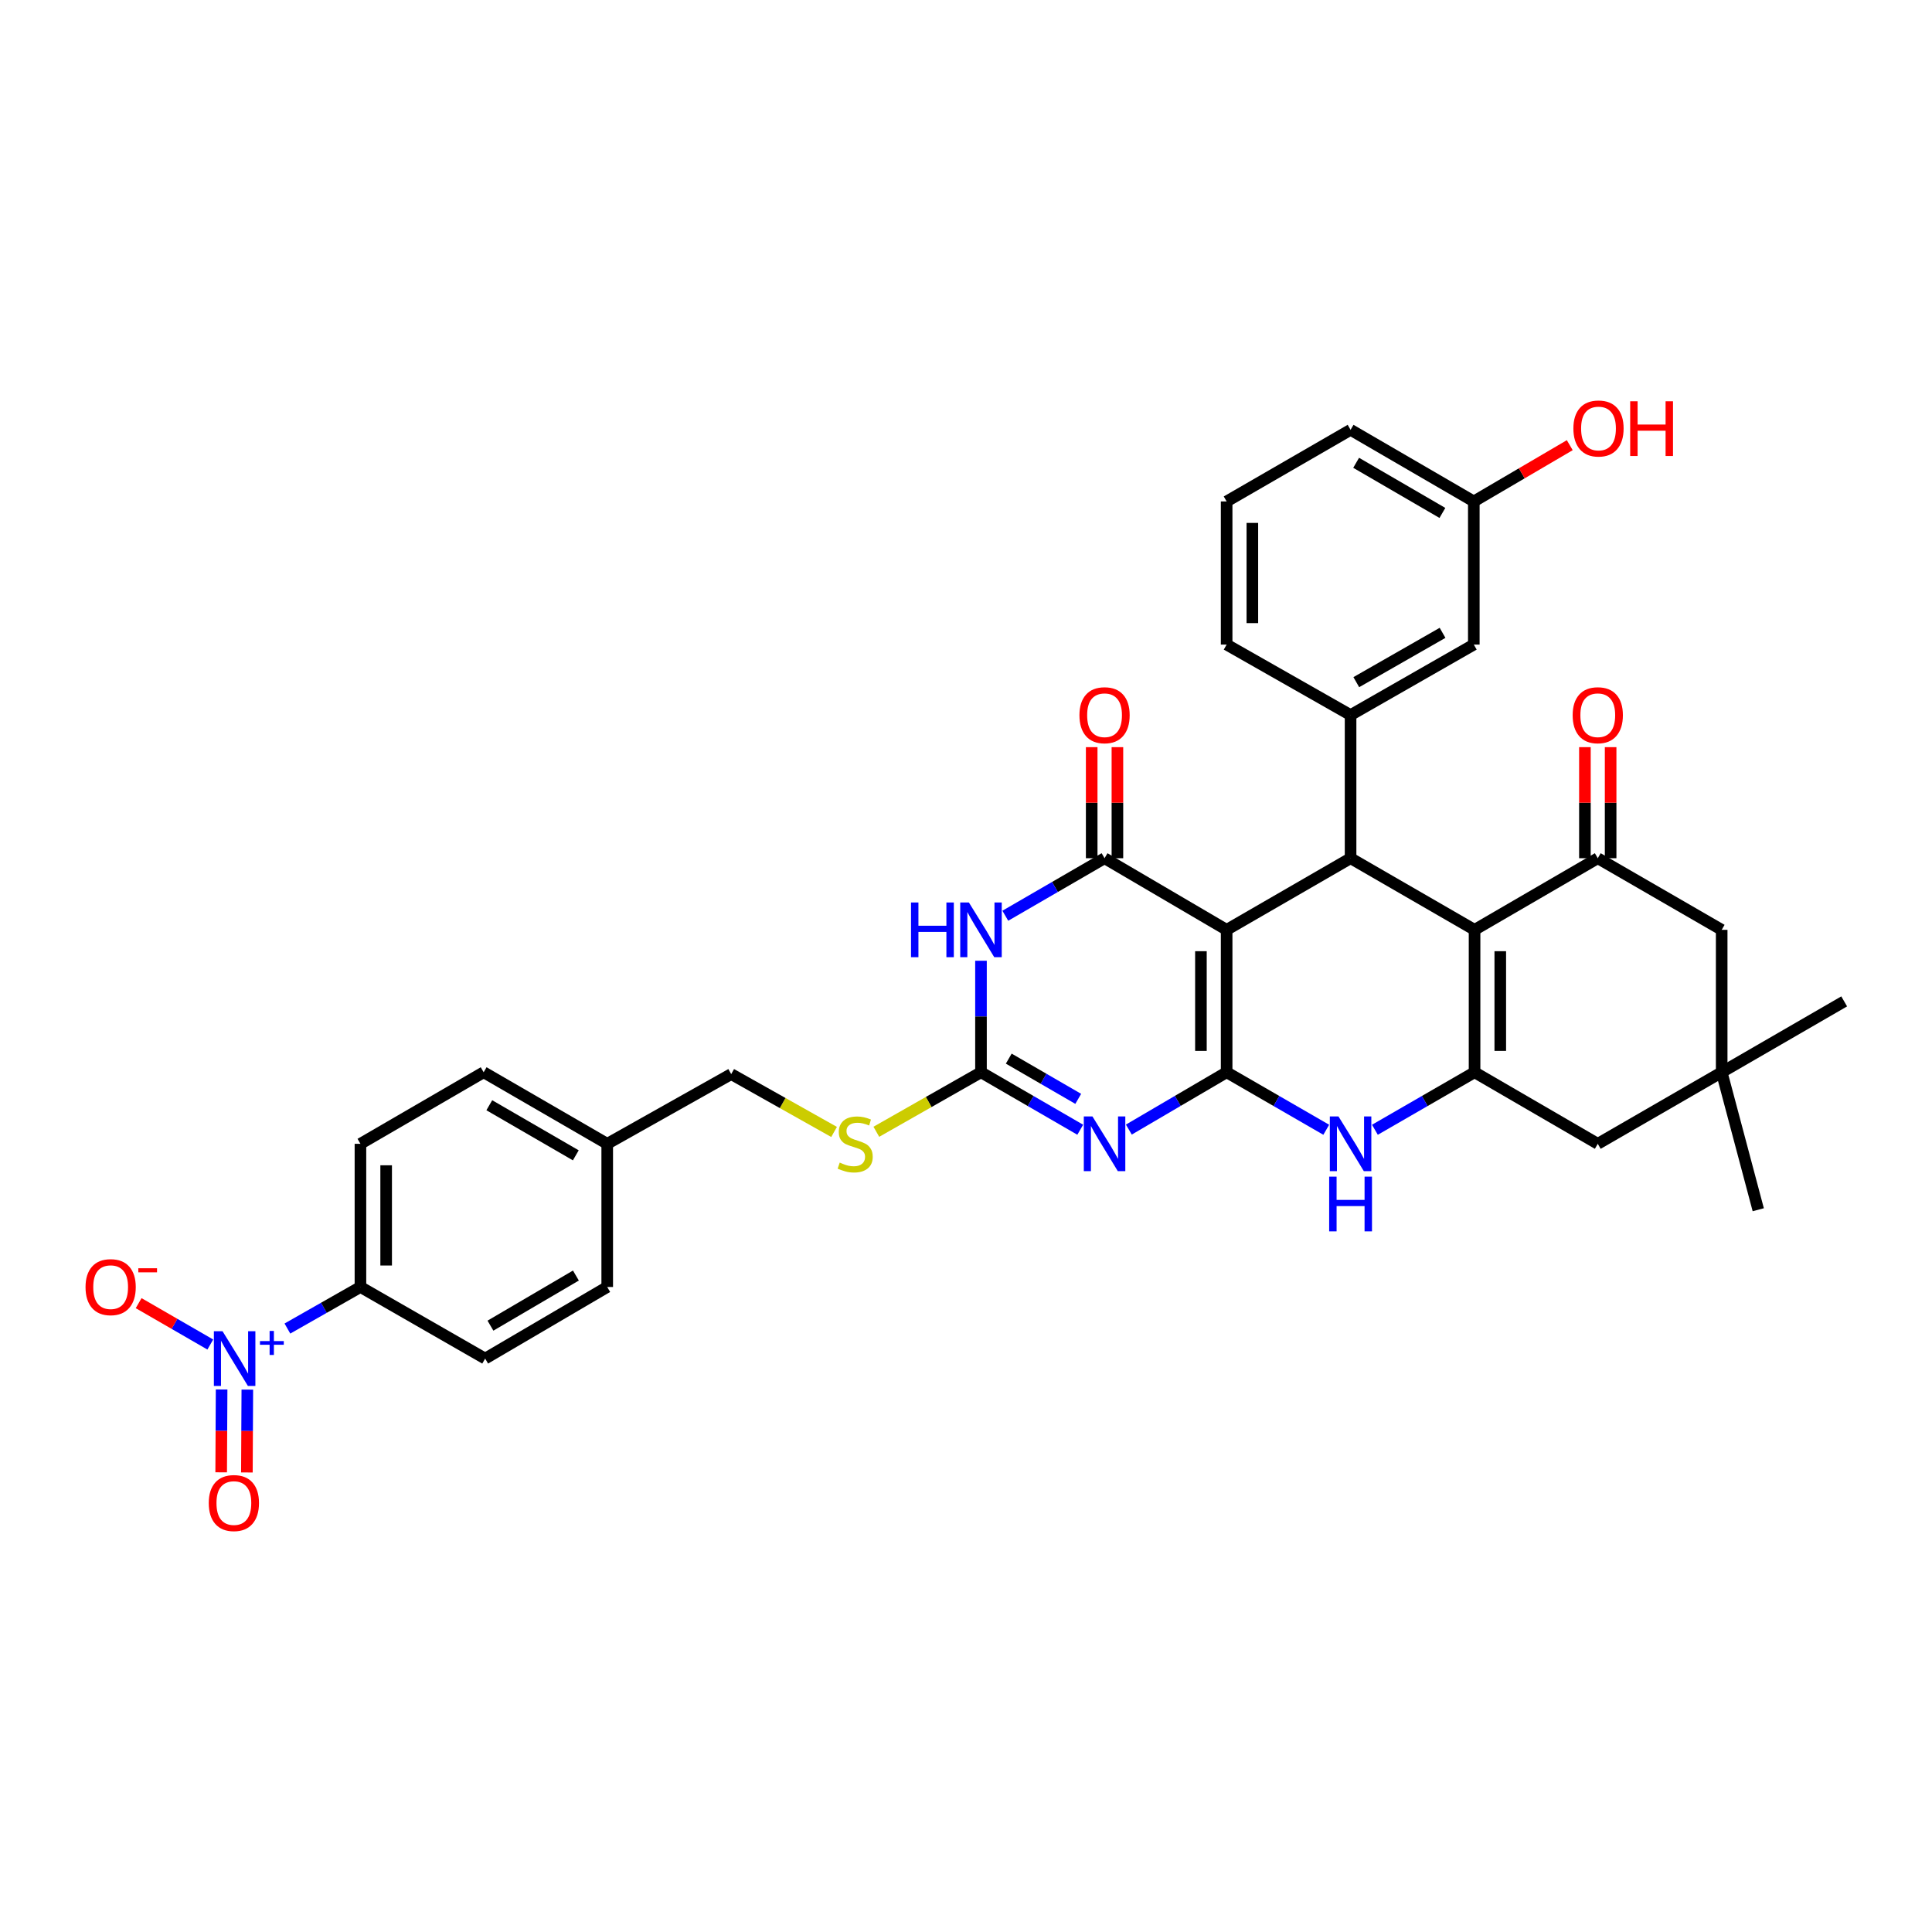 <?xml version='1.0' encoding='iso-8859-1'?>
<svg version='1.1' baseProfile='full'
              xmlns='http://www.w3.org/2000/svg'
                      xmlns:rdkit='http://www.rdkit.org/xml'
                      xmlns:xlink='http://www.w3.org/1999/xlink'
                  xml:space='preserve'
width='1000px' height='1000px' viewBox='0 0 1000 1000'>
<!-- END OF HEADER -->
<rect style='opacity:1.0;fill:#FFFFFF;stroke:none' width='1000' height='1000' x='0' y='0'> </rect>
<path class='bond-0' d='M 634.906,554.996 L 634.906,481.283' style='fill:none;fill-rule:evenodd;stroke:#000000;stroke-width:6px;stroke-linecap:butt;stroke-linejoin:miter;stroke-opacity:1' />
<path class='bond-0' d='M 621.595,543.939 L 621.595,492.34' style='fill:none;fill-rule:evenodd;stroke:#000000;stroke-width:6px;stroke-linecap:butt;stroke-linejoin:miter;stroke-opacity:1' />
<path class='bond-1' d='M 634.906,554.996 L 609.596,569.832' style='fill:none;fill-rule:evenodd;stroke:#000000;stroke-width:6px;stroke-linecap:butt;stroke-linejoin:miter;stroke-opacity:1' />
<path class='bond-1' d='M 609.596,569.832 L 584.287,584.668' style='fill:none;fill-rule:evenodd;stroke:#0000FF;stroke-width:6px;stroke-linecap:butt;stroke-linejoin:miter;stroke-opacity:1' />
<path class='bond-8' d='M 634.906,554.996 L 660.685,569.881' style='fill:none;fill-rule:evenodd;stroke:#000000;stroke-width:6px;stroke-linecap:butt;stroke-linejoin:miter;stroke-opacity:1' />
<path class='bond-8' d='M 660.685,569.881 L 686.465,584.767' style='fill:none;fill-rule:evenodd;stroke:#0000FF;stroke-width:6px;stroke-linecap:butt;stroke-linejoin:miter;stroke-opacity:1' />
<path class='bond-2' d='M 634.906,481.283 L 571.716,444.212' style='fill:none;fill-rule:evenodd;stroke:#000000;stroke-width:6px;stroke-linecap:butt;stroke-linejoin:miter;stroke-opacity:1' />
<path class='bond-4' d='M 634.906,481.283 L 699.057,444.212' style='fill:none;fill-rule:evenodd;stroke:#000000;stroke-width:6px;stroke-linecap:butt;stroke-linejoin:miter;stroke-opacity:1' />
<path class='bond-7' d='M 559.128,584.747 L 533.442,569.872' style='fill:none;fill-rule:evenodd;stroke:#0000FF;stroke-width:6px;stroke-linecap:butt;stroke-linejoin:miter;stroke-opacity:1' />
<path class='bond-7' d='M 533.442,569.872 L 507.757,554.996' style='fill:none;fill-rule:evenodd;stroke:#000000;stroke-width:6px;stroke-linecap:butt;stroke-linejoin:miter;stroke-opacity:1' />
<path class='bond-7' d='M 558.093,568.766 L 540.113,558.353' style='fill:none;fill-rule:evenodd;stroke:#0000FF;stroke-width:6px;stroke-linecap:butt;stroke-linejoin:miter;stroke-opacity:1' />
<path class='bond-7' d='M 540.113,558.353 L 522.133,547.94' style='fill:none;fill-rule:evenodd;stroke:#000000;stroke-width:6px;stroke-linecap:butt;stroke-linejoin:miter;stroke-opacity:1' />
<path class='bond-18' d='M 578.371,444.212 L 578.371,415.47' style='fill:none;fill-rule:evenodd;stroke:#000000;stroke-width:6px;stroke-linecap:butt;stroke-linejoin:miter;stroke-opacity:1' />
<path class='bond-18' d='M 578.371,415.47 L 578.371,386.727' style='fill:none;fill-rule:evenodd;stroke:#FF0000;stroke-width:6px;stroke-linecap:butt;stroke-linejoin:miter;stroke-opacity:1' />
<path class='bond-18' d='M 565.06,444.212 L 565.06,415.47' style='fill:none;fill-rule:evenodd;stroke:#000000;stroke-width:6px;stroke-linecap:butt;stroke-linejoin:miter;stroke-opacity:1' />
<path class='bond-18' d='M 565.06,415.47 L 565.06,386.727' style='fill:none;fill-rule:evenodd;stroke:#FF0000;stroke-width:6px;stroke-linecap:butt;stroke-linejoin:miter;stroke-opacity:1' />
<path class='bond-36' d='M 571.716,444.212 L 546.03,459.1' style='fill:none;fill-rule:evenodd;stroke:#000000;stroke-width:6px;stroke-linecap:butt;stroke-linejoin:miter;stroke-opacity:1' />
<path class='bond-36' d='M 546.03,459.1 L 520.345,473.987' style='fill:none;fill-rule:evenodd;stroke:#0000FF;stroke-width:6px;stroke-linecap:butt;stroke-linejoin:miter;stroke-opacity:1' />
<path class='bond-3' d='M 763.23,481.283 L 763.23,554.996' style='fill:none;fill-rule:evenodd;stroke:#000000;stroke-width:6px;stroke-linecap:butt;stroke-linejoin:miter;stroke-opacity:1' />
<path class='bond-3' d='M 776.541,492.34 L 776.541,543.939' style='fill:none;fill-rule:evenodd;stroke:#000000;stroke-width:6px;stroke-linecap:butt;stroke-linejoin:miter;stroke-opacity:1' />
<path class='bond-9' d='M 763.23,481.283 L 827.005,444.212' style='fill:none;fill-rule:evenodd;stroke:#000000;stroke-width:6px;stroke-linecap:butt;stroke-linejoin:miter;stroke-opacity:1' />
<path class='bond-35' d='M 763.23,481.283 L 699.057,444.212' style='fill:none;fill-rule:evenodd;stroke:#000000;stroke-width:6px;stroke-linecap:butt;stroke-linejoin:miter;stroke-opacity:1' />
<path class='bond-11' d='M 699.057,444.212 L 699.057,370.115' style='fill:none;fill-rule:evenodd;stroke:#000000;stroke-width:6px;stroke-linecap:butt;stroke-linejoin:miter;stroke-opacity:1' />
<path class='bond-5' d='M 507.757,497.286 L 507.757,526.141' style='fill:none;fill-rule:evenodd;stroke:#0000FF;stroke-width:6px;stroke-linecap:butt;stroke-linejoin:miter;stroke-opacity:1' />
<path class='bond-5' d='M 507.757,526.141 L 507.757,554.996' style='fill:none;fill-rule:evenodd;stroke:#000000;stroke-width:6px;stroke-linecap:butt;stroke-linejoin:miter;stroke-opacity:1' />
<path class='bond-6' d='M 763.23,554.996 L 737.44,569.882' style='fill:none;fill-rule:evenodd;stroke:#000000;stroke-width:6px;stroke-linecap:butt;stroke-linejoin:miter;stroke-opacity:1' />
<path class='bond-6' d='M 737.44,569.882 L 711.649,584.769' style='fill:none;fill-rule:evenodd;stroke:#0000FF;stroke-width:6px;stroke-linecap:butt;stroke-linejoin:miter;stroke-opacity:1' />
<path class='bond-12' d='M 763.23,554.996 L 827.005,592.037' style='fill:none;fill-rule:evenodd;stroke:#000000;stroke-width:6px;stroke-linecap:butt;stroke-linejoin:miter;stroke-opacity:1' />
<path class='bond-17' d='M 507.757,554.996 L 480.673,570.402' style='fill:none;fill-rule:evenodd;stroke:#000000;stroke-width:6px;stroke-linecap:butt;stroke-linejoin:miter;stroke-opacity:1' />
<path class='bond-17' d='M 480.673,570.402 L 453.59,585.807' style='fill:none;fill-rule:evenodd;stroke:#CCCC00;stroke-width:6px;stroke-linecap:butt;stroke-linejoin:miter;stroke-opacity:1' />
<path class='bond-20' d='M 833.66,444.212 L 833.66,415.47' style='fill:none;fill-rule:evenodd;stroke:#000000;stroke-width:6px;stroke-linecap:butt;stroke-linejoin:miter;stroke-opacity:1' />
<path class='bond-20' d='M 833.66,415.47 L 833.66,386.727' style='fill:none;fill-rule:evenodd;stroke:#FF0000;stroke-width:6px;stroke-linecap:butt;stroke-linejoin:miter;stroke-opacity:1' />
<path class='bond-20' d='M 820.349,444.212 L 820.349,415.47' style='fill:none;fill-rule:evenodd;stroke:#000000;stroke-width:6px;stroke-linecap:butt;stroke-linejoin:miter;stroke-opacity:1' />
<path class='bond-20' d='M 820.349,415.47 L 820.349,386.727' style='fill:none;fill-rule:evenodd;stroke:#FF0000;stroke-width:6px;stroke-linecap:butt;stroke-linejoin:miter;stroke-opacity:1' />
<path class='bond-37' d='M 827.005,444.212 L 891.141,481.283' style='fill:none;fill-rule:evenodd;stroke:#000000;stroke-width:6px;stroke-linecap:butt;stroke-linejoin:miter;stroke-opacity:1' />
<path class='bond-10' d='M 148.762,687.653 L 167.663,676.898' style='fill:none;fill-rule:evenodd;stroke:#0000FF;stroke-width:6px;stroke-linecap:butt;stroke-linejoin:miter;stroke-opacity:1' />
<path class='bond-10' d='M 167.663,676.898 L 186.564,666.142' style='fill:none;fill-rule:evenodd;stroke:#000000;stroke-width:6px;stroke-linecap:butt;stroke-linejoin:miter;stroke-opacity:1' />
<path class='bond-16' d='M 108.852,695.927 L 90.306,685.218' style='fill:none;fill-rule:evenodd;stroke:#0000FF;stroke-width:6px;stroke-linecap:butt;stroke-linejoin:miter;stroke-opacity:1' />
<path class='bond-16' d='M 90.306,685.218 L 71.76,674.509' style='fill:none;fill-rule:evenodd;stroke:#FF0000;stroke-width:6px;stroke-linecap:butt;stroke-linejoin:miter;stroke-opacity:1' />
<path class='bond-19' d='M 114.705,719.191 L 114.592,740.632' style='fill:none;fill-rule:evenodd;stroke:#0000FF;stroke-width:6px;stroke-linecap:butt;stroke-linejoin:miter;stroke-opacity:1' />
<path class='bond-19' d='M 114.592,740.632 L 114.48,762.073' style='fill:none;fill-rule:evenodd;stroke:#FF0000;stroke-width:6px;stroke-linecap:butt;stroke-linejoin:miter;stroke-opacity:1' />
<path class='bond-19' d='M 128.015,719.261 L 127.903,740.702' style='fill:none;fill-rule:evenodd;stroke:#0000FF;stroke-width:6px;stroke-linecap:butt;stroke-linejoin:miter;stroke-opacity:1' />
<path class='bond-19' d='M 127.903,740.702 L 127.79,762.143' style='fill:none;fill-rule:evenodd;stroke:#FF0000;stroke-width:6px;stroke-linecap:butt;stroke-linejoin:miter;stroke-opacity:1' />
<path class='bond-21' d='M 699.057,370.115 L 762.839,333.635' style='fill:none;fill-rule:evenodd;stroke:#000000;stroke-width:6px;stroke-linecap:butt;stroke-linejoin:miter;stroke-opacity:1' />
<path class='bond-21' d='M 702.016,353.088 L 746.663,327.553' style='fill:none;fill-rule:evenodd;stroke:#000000;stroke-width:6px;stroke-linecap:butt;stroke-linejoin:miter;stroke-opacity:1' />
<path class='bond-29' d='M 699.057,370.115 L 634.906,333.635' style='fill:none;fill-rule:evenodd;stroke:#000000;stroke-width:6px;stroke-linecap:butt;stroke-linejoin:miter;stroke-opacity:1' />
<path class='bond-13' d='M 827.005,592.037 L 891.141,554.996' style='fill:none;fill-rule:evenodd;stroke:#000000;stroke-width:6px;stroke-linecap:butt;stroke-linejoin:miter;stroke-opacity:1' />
<path class='bond-15' d='M 891.141,554.996 L 891.141,481.283' style='fill:none;fill-rule:evenodd;stroke:#000000;stroke-width:6px;stroke-linecap:butt;stroke-linejoin:miter;stroke-opacity:1' />
<path class='bond-32' d='M 891.141,554.996 L 910.072,626.158' style='fill:none;fill-rule:evenodd;stroke:#000000;stroke-width:6px;stroke-linecap:butt;stroke-linejoin:miter;stroke-opacity:1' />
<path class='bond-33' d='M 891.141,554.996 L 954.545,518.317' style='fill:none;fill-rule:evenodd;stroke:#000000;stroke-width:6px;stroke-linecap:butt;stroke-linejoin:miter;stroke-opacity:1' />
<path class='bond-14' d='M 186.564,666.142 L 186.564,592.037' style='fill:none;fill-rule:evenodd;stroke:#000000;stroke-width:6px;stroke-linecap:butt;stroke-linejoin:miter;stroke-opacity:1' />
<path class='bond-14' d='M 199.875,655.027 L 199.875,603.153' style='fill:none;fill-rule:evenodd;stroke:#000000;stroke-width:6px;stroke-linecap:butt;stroke-linejoin:miter;stroke-opacity:1' />
<path class='bond-39' d='M 186.564,666.142 L 251.115,703.198' style='fill:none;fill-rule:evenodd;stroke:#000000;stroke-width:6px;stroke-linecap:butt;stroke-linejoin:miter;stroke-opacity:1' />
<path class='bond-25' d='M 431.716,585.896 L 405.094,570.923' style='fill:none;fill-rule:evenodd;stroke:#CCCC00;stroke-width:6px;stroke-linecap:butt;stroke-linejoin:miter;stroke-opacity:1' />
<path class='bond-25' d='M 405.094,570.923 L 378.471,555.95' style='fill:none;fill-rule:evenodd;stroke:#000000;stroke-width:6px;stroke-linecap:butt;stroke-linejoin:miter;stroke-opacity:1' />
<path class='bond-24' d='M 762.839,333.635 L 762.839,259.545' style='fill:none;fill-rule:evenodd;stroke:#000000;stroke-width:6px;stroke-linecap:butt;stroke-linejoin:miter;stroke-opacity:1' />
<path class='bond-22' d='M 251.115,703.198 L 314.297,666.142' style='fill:none;fill-rule:evenodd;stroke:#000000;stroke-width:6px;stroke-linecap:butt;stroke-linejoin:miter;stroke-opacity:1' />
<path class='bond-22' d='M 253.858,686.158 L 298.086,660.219' style='fill:none;fill-rule:evenodd;stroke:#000000;stroke-width:6px;stroke-linecap:butt;stroke-linejoin:miter;stroke-opacity:1' />
<path class='bond-23' d='M 186.564,592.037 L 250.338,554.996' style='fill:none;fill-rule:evenodd;stroke:#000000;stroke-width:6px;stroke-linecap:butt;stroke-linejoin:miter;stroke-opacity:1' />
<path class='bond-30' d='M 762.839,259.545 L 787.675,244.984' style='fill:none;fill-rule:evenodd;stroke:#000000;stroke-width:6px;stroke-linecap:butt;stroke-linejoin:miter;stroke-opacity:1' />
<path class='bond-30' d='M 787.675,244.984 L 812.511,230.423' style='fill:none;fill-rule:evenodd;stroke:#FF0000;stroke-width:6px;stroke-linecap:butt;stroke-linejoin:miter;stroke-opacity:1' />
<path class='bond-38' d='M 762.839,259.545 L 699.057,222.474' style='fill:none;fill-rule:evenodd;stroke:#000000;stroke-width:6px;stroke-linecap:butt;stroke-linejoin:miter;stroke-opacity:1' />
<path class='bond-38' d='M 746.583,265.493 L 701.935,239.543' style='fill:none;fill-rule:evenodd;stroke:#000000;stroke-width:6px;stroke-linecap:butt;stroke-linejoin:miter;stroke-opacity:1' />
<path class='bond-26' d='M 378.471,555.95 L 314.297,592.037' style='fill:none;fill-rule:evenodd;stroke:#000000;stroke-width:6px;stroke-linecap:butt;stroke-linejoin:miter;stroke-opacity:1' />
<path class='bond-27' d='M 314.297,592.037 L 314.297,666.142' style='fill:none;fill-rule:evenodd;stroke:#000000;stroke-width:6px;stroke-linecap:butt;stroke-linejoin:miter;stroke-opacity:1' />
<path class='bond-28' d='M 314.297,592.037 L 250.338,554.996' style='fill:none;fill-rule:evenodd;stroke:#000000;stroke-width:6px;stroke-linecap:butt;stroke-linejoin:miter;stroke-opacity:1' />
<path class='bond-28' d='M 298.033,598 L 253.261,572.071' style='fill:none;fill-rule:evenodd;stroke:#000000;stroke-width:6px;stroke-linecap:butt;stroke-linejoin:miter;stroke-opacity:1' />
<path class='bond-31' d='M 634.906,333.635 L 634.906,259.545' style='fill:none;fill-rule:evenodd;stroke:#000000;stroke-width:6px;stroke-linecap:butt;stroke-linejoin:miter;stroke-opacity:1' />
<path class='bond-31' d='M 648.217,322.522 L 648.217,270.659' style='fill:none;fill-rule:evenodd;stroke:#000000;stroke-width:6px;stroke-linecap:butt;stroke-linejoin:miter;stroke-opacity:1' />
<path class='bond-34' d='M 634.906,259.545 L 699.057,222.474' style='fill:none;fill-rule:evenodd;stroke:#000000;stroke-width:6px;stroke-linecap:butt;stroke-linejoin:miter;stroke-opacity:1' />
<path  class='atom-2' d='M 565.456 577.877
L 574.736 592.877
Q 575.656 594.357, 577.136 597.037
Q 578.616 599.717, 578.696 599.877
L 578.696 577.877
L 582.456 577.877
L 582.456 606.197
L 578.576 606.197
L 568.616 589.797
Q 567.456 587.877, 566.216 585.677
Q 565.016 583.477, 564.656 582.797
L 564.656 606.197
L 560.976 606.197
L 560.976 577.877
L 565.456 577.877
' fill='#0000FF'/>
<path  class='atom-6' d='M 471.537 467.123
L 475.377 467.123
L 475.377 479.163
L 489.857 479.163
L 489.857 467.123
L 493.697 467.123
L 493.697 495.443
L 489.857 495.443
L 489.857 482.363
L 475.377 482.363
L 475.377 495.443
L 471.537 495.443
L 471.537 467.123
' fill='#0000FF'/>
<path  class='atom-6' d='M 501.497 467.123
L 510.777 482.123
Q 511.697 483.603, 513.177 486.283
Q 514.657 488.963, 514.737 489.123
L 514.737 467.123
L 518.497 467.123
L 518.497 495.443
L 514.617 495.443
L 504.657 479.043
Q 503.497 477.123, 502.257 474.923
Q 501.057 472.723, 500.697 472.043
L 500.697 495.443
L 497.017 495.443
L 497.017 467.123
L 501.497 467.123
' fill='#0000FF'/>
<path  class='atom-9' d='M 692.797 577.877
L 702.077 592.877
Q 702.997 594.357, 704.477 597.037
Q 705.957 599.717, 706.037 599.877
L 706.037 577.877
L 709.797 577.877
L 709.797 606.197
L 705.917 606.197
L 695.957 589.797
Q 694.797 587.877, 693.557 585.677
Q 692.357 583.477, 691.997 582.797
L 691.997 606.197
L 688.317 606.197
L 688.317 577.877
L 692.797 577.877
' fill='#0000FF'/>
<path  class='atom-9' d='M 687.977 609.029
L 691.817 609.029
L 691.817 621.069
L 706.297 621.069
L 706.297 609.029
L 710.137 609.029
L 710.137 637.349
L 706.297 637.349
L 706.297 624.269
L 691.817 624.269
L 691.817 637.349
L 687.977 637.349
L 687.977 609.029
' fill='#0000FF'/>
<path  class='atom-11' d='M 115.184 689.038
L 124.464 704.038
Q 125.384 705.518, 126.864 708.198
Q 128.344 710.878, 128.424 711.038
L 128.424 689.038
L 132.184 689.038
L 132.184 717.358
L 128.304 717.358
L 118.344 700.958
Q 117.184 699.038, 115.944 696.838
Q 114.744 694.638, 114.384 693.958
L 114.384 717.358
L 110.704 717.358
L 110.704 689.038
L 115.184 689.038
' fill='#0000FF'/>
<path  class='atom-11' d='M 134.56 694.143
L 139.55 694.143
L 139.55 688.89
L 141.767 688.89
L 141.767 694.143
L 146.889 694.143
L 146.889 696.044
L 141.767 696.044
L 141.767 701.324
L 139.55 701.324
L 139.55 696.044
L 134.56 696.044
L 134.56 694.143
' fill='#0000FF'/>
<path  class='atom-17' d='M 44.271 666.222
Q 44.271 659.422, 47.631 655.622
Q 50.991 651.822, 57.271 651.822
Q 63.551 651.822, 66.911 655.622
Q 70.271 659.422, 70.271 666.222
Q 70.271 673.102, 66.871 677.022
Q 63.471 680.902, 57.271 680.902
Q 51.031 680.902, 47.631 677.022
Q 44.271 673.142, 44.271 666.222
M 57.271 677.702
Q 61.591 677.702, 63.911 674.822
Q 66.271 671.902, 66.271 666.222
Q 66.271 660.662, 63.911 657.862
Q 61.591 655.022, 57.271 655.022
Q 52.951 655.022, 50.591 657.822
Q 48.271 660.622, 48.271 666.222
Q 48.271 671.942, 50.591 674.822
Q 52.951 677.702, 57.271 677.702
' fill='#FF0000'/>
<path  class='atom-17' d='M 71.591 656.445
L 81.28 656.445
L 81.28 658.557
L 71.591 658.557
L 71.591 656.445
' fill='#FF0000'/>
<path  class='atom-18' d='M 434.637 601.757
Q 434.957 601.877, 436.277 602.437
Q 437.597 602.997, 439.037 603.357
Q 440.517 603.677, 441.957 603.677
Q 444.637 603.677, 446.197 602.397
Q 447.757 601.077, 447.757 598.797
Q 447.757 597.237, 446.957 596.277
Q 446.197 595.317, 444.997 594.797
Q 443.797 594.277, 441.797 593.677
Q 439.277 592.917, 437.757 592.197
Q 436.277 591.477, 435.197 589.957
Q 434.157 588.437, 434.157 585.877
Q 434.157 582.317, 436.557 580.117
Q 438.997 577.917, 443.797 577.917
Q 447.077 577.917, 450.797 579.477
L 449.877 582.557
Q 446.477 581.157, 443.917 581.157
Q 441.157 581.157, 439.637 582.317
Q 438.117 583.437, 438.157 585.397
Q 438.157 586.917, 438.917 587.837
Q 439.717 588.757, 440.837 589.277
Q 441.997 589.797, 443.917 590.397
Q 446.477 591.197, 447.997 591.997
Q 449.517 592.797, 450.597 594.437
Q 451.717 596.037, 451.717 598.797
Q 451.717 602.717, 449.077 604.837
Q 446.477 606.917, 442.117 606.917
Q 439.597 606.917, 437.677 606.357
Q 435.797 605.837, 433.557 604.917
L 434.637 601.757
' fill='#CCCC00'/>
<path  class='atom-19' d='M 558.716 370.195
Q 558.716 363.395, 562.076 359.595
Q 565.436 355.795, 571.716 355.795
Q 577.996 355.795, 581.356 359.595
Q 584.716 363.395, 584.716 370.195
Q 584.716 377.075, 581.316 380.995
Q 577.916 384.875, 571.716 384.875
Q 565.476 384.875, 562.076 380.995
Q 558.716 377.115, 558.716 370.195
M 571.716 381.675
Q 576.036 381.675, 578.356 378.795
Q 580.716 375.875, 580.716 370.195
Q 580.716 364.635, 578.356 361.835
Q 576.036 358.995, 571.716 358.995
Q 567.396 358.995, 565.036 361.795
Q 562.716 364.595, 562.716 370.195
Q 562.716 375.915, 565.036 378.795
Q 567.396 381.675, 571.716 381.675
' fill='#FF0000'/>
<path  class='atom-20' d='M 108.052 777.975
Q 108.052 771.175, 111.412 767.375
Q 114.772 763.575, 121.052 763.575
Q 127.332 763.575, 130.692 767.375
Q 134.052 771.175, 134.052 777.975
Q 134.052 784.855, 130.652 788.775
Q 127.252 792.655, 121.052 792.655
Q 114.812 792.655, 111.412 788.775
Q 108.052 784.895, 108.052 777.975
M 121.052 789.455
Q 125.372 789.455, 127.692 786.575
Q 130.052 783.655, 130.052 777.975
Q 130.052 772.415, 127.692 769.615
Q 125.372 766.775, 121.052 766.775
Q 116.732 766.775, 114.372 769.575
Q 112.052 772.375, 112.052 777.975
Q 112.052 783.695, 114.372 786.575
Q 116.732 789.455, 121.052 789.455
' fill='#FF0000'/>
<path  class='atom-21' d='M 814.005 370.195
Q 814.005 363.395, 817.365 359.595
Q 820.725 355.795, 827.005 355.795
Q 833.285 355.795, 836.645 359.595
Q 840.005 363.395, 840.005 370.195
Q 840.005 377.075, 836.605 380.995
Q 833.205 384.875, 827.005 384.875
Q 820.765 384.875, 817.365 380.995
Q 814.005 377.115, 814.005 370.195
M 827.005 381.675
Q 831.325 381.675, 833.645 378.795
Q 836.005 375.875, 836.005 370.195
Q 836.005 364.635, 833.645 361.835
Q 831.325 358.995, 827.005 358.995
Q 822.685 358.995, 820.325 361.795
Q 818.005 364.595, 818.005 370.195
Q 818.005 375.915, 820.325 378.795
Q 822.685 381.675, 827.005 381.675
' fill='#FF0000'/>
<path  class='atom-31' d='M 814.382 221.785
Q 814.382 214.985, 817.742 211.185
Q 821.102 207.385, 827.382 207.385
Q 833.662 207.385, 837.022 211.185
Q 840.382 214.985, 840.382 221.785
Q 840.382 228.665, 836.982 232.585
Q 833.582 236.465, 827.382 236.465
Q 821.142 236.465, 817.742 232.585
Q 814.382 228.705, 814.382 221.785
M 827.382 233.265
Q 831.702 233.265, 834.022 230.385
Q 836.382 227.465, 836.382 221.785
Q 836.382 216.225, 834.022 213.425
Q 831.702 210.585, 827.382 210.585
Q 823.062 210.585, 820.702 213.385
Q 818.382 216.185, 818.382 221.785
Q 818.382 227.505, 820.702 230.385
Q 823.062 233.265, 827.382 233.265
' fill='#FF0000'/>
<path  class='atom-31' d='M 843.782 207.705
L 847.622 207.705
L 847.622 219.745
L 862.102 219.745
L 862.102 207.705
L 865.942 207.705
L 865.942 236.025
L 862.102 236.025
L 862.102 222.945
L 847.622 222.945
L 847.622 236.025
L 843.782 236.025
L 843.782 207.705
' fill='#FF0000'/>
</svg>

